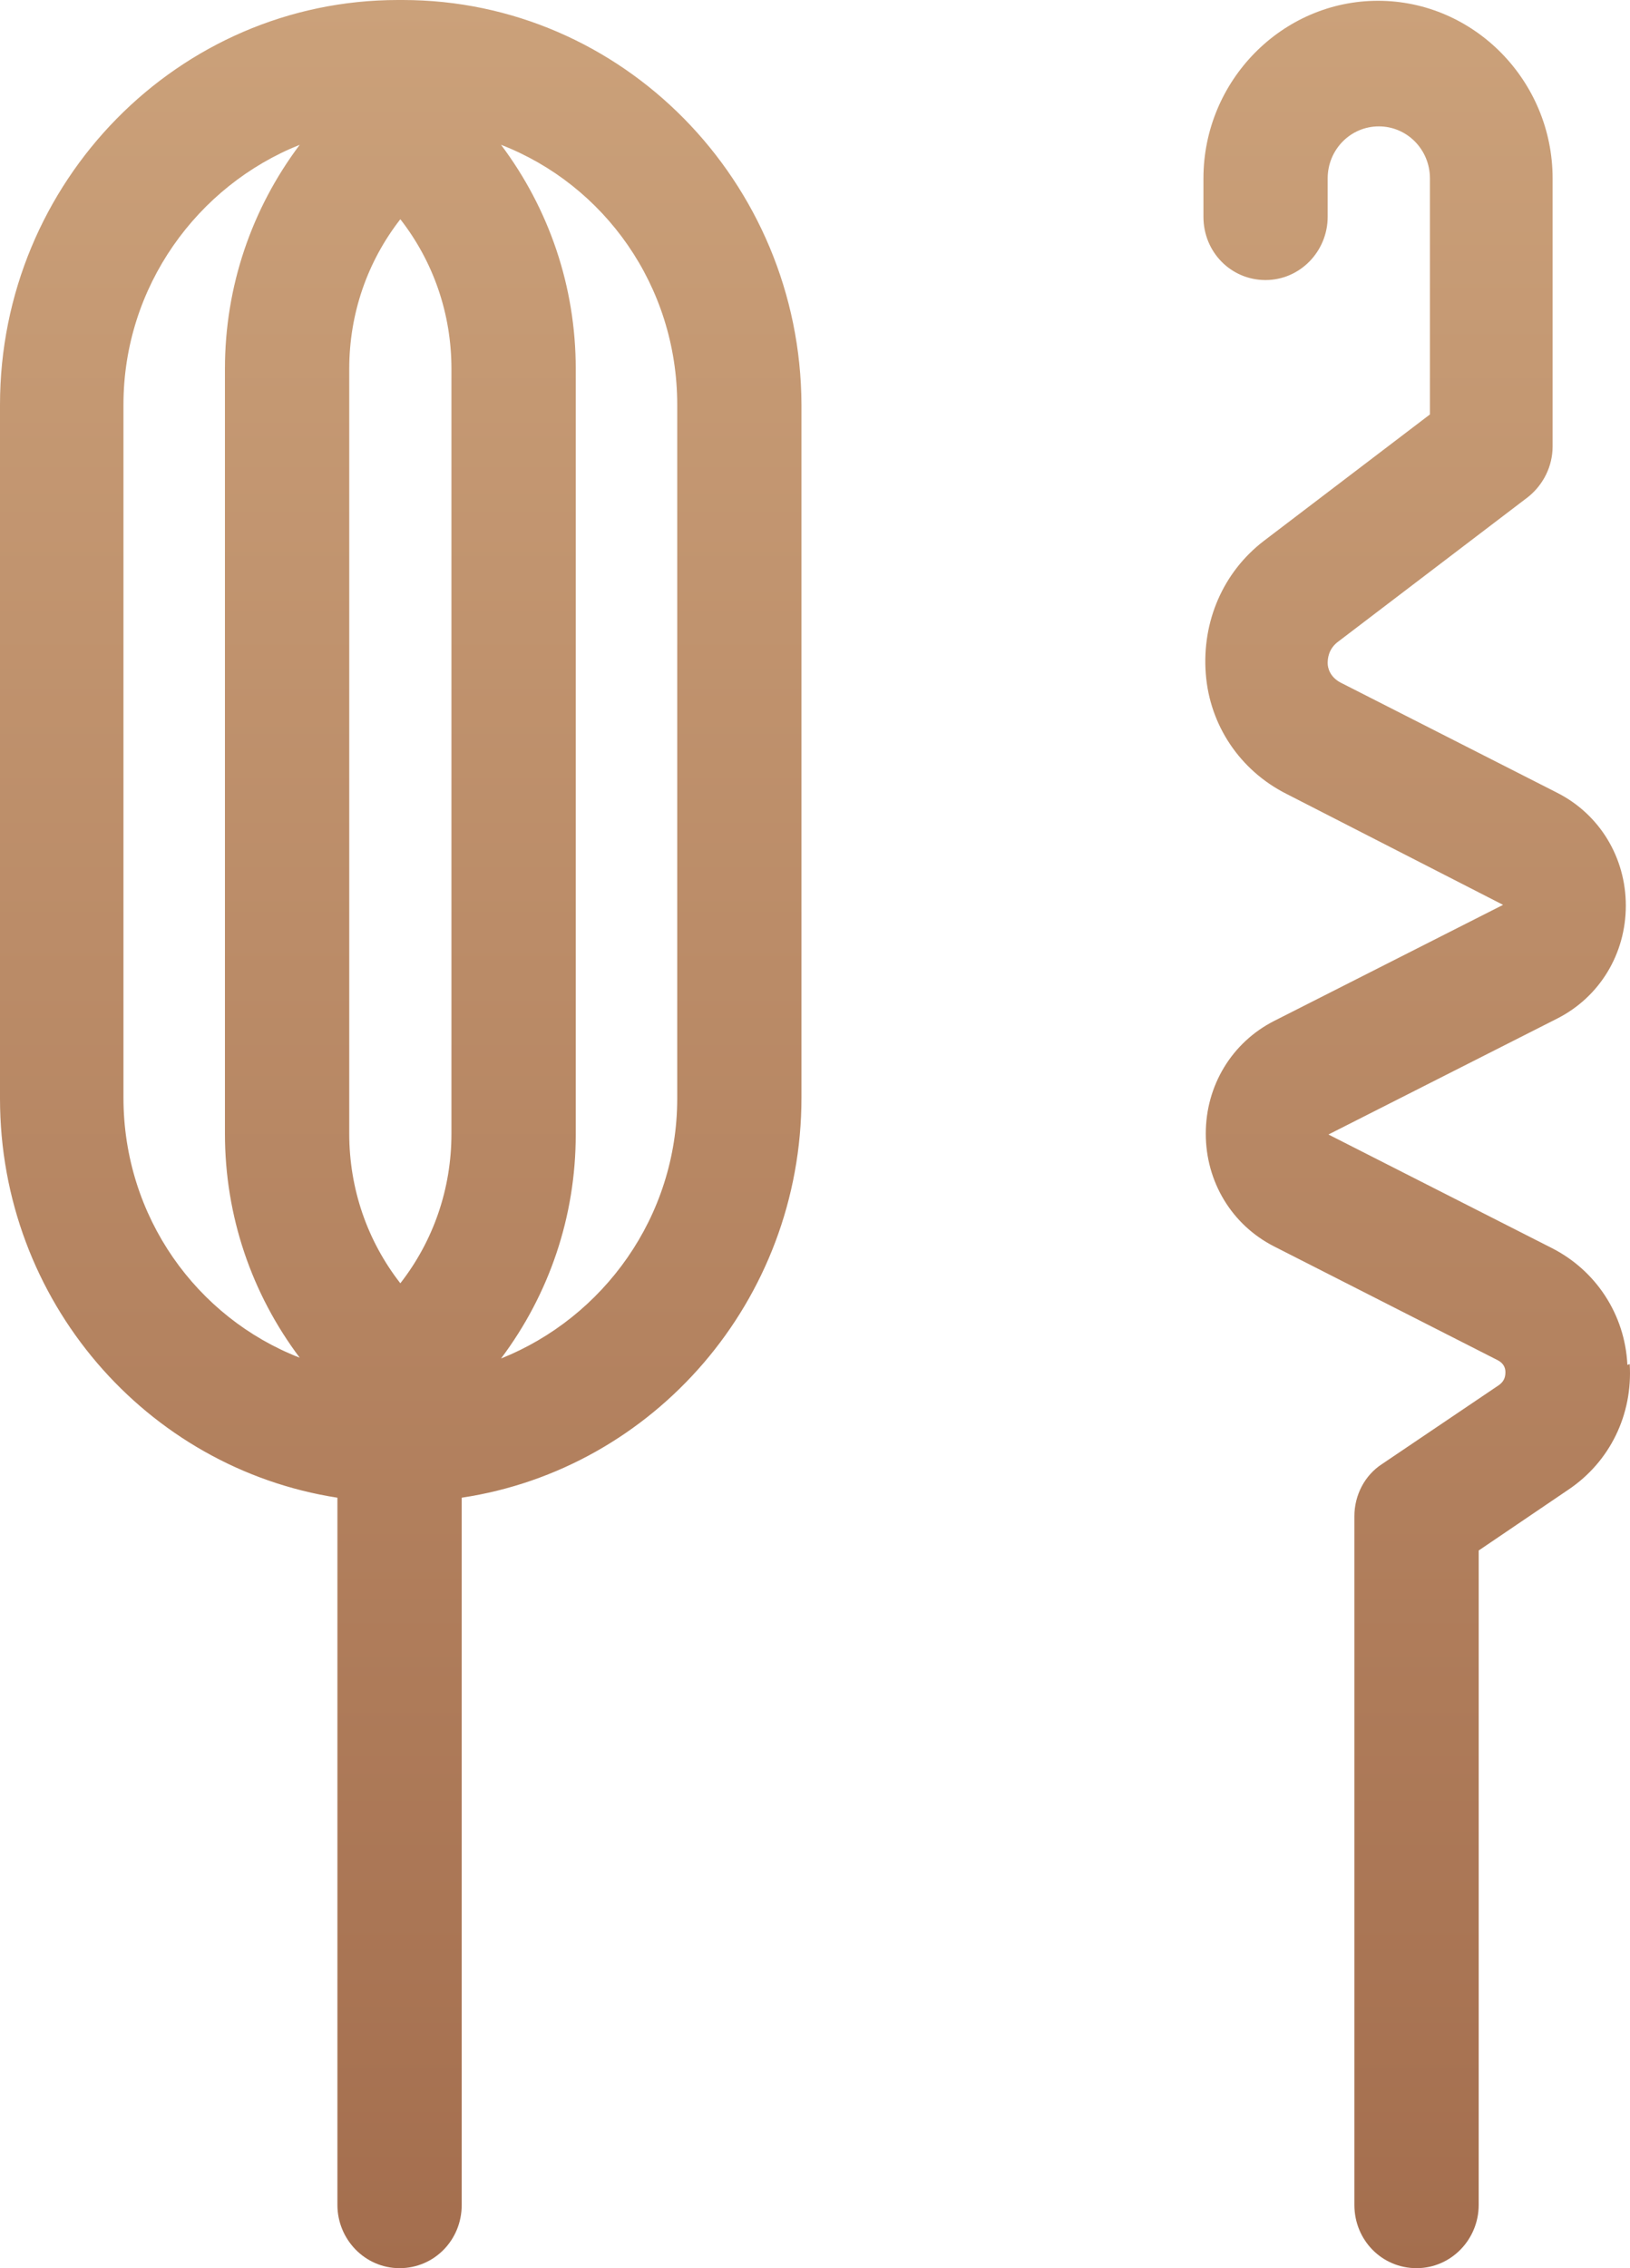 <svg width="23" height="32" viewBox="0 0 23 32" fill="none" xmlns="http://www.w3.org/2000/svg">
<path d="M5.682 0C5.682 0 5.66 0 5.649 0C5.638 0 5.627 0 5.616 0C2.519 0 0 2.562 0 5.711V15.498C0 18.353 2.064 20.712 4.761 21.13V31.108C4.761 31.594 5.15 32 5.638 32C6.126 32 6.515 31.605 6.515 31.108V21.13C9.223 20.724 11.309 18.353 11.309 15.486V5.711C11.298 2.562 8.779 0 5.682 0ZM6.37 11.682V15.994C6.37 16.773 6.115 17.507 5.649 18.105C5.183 17.507 4.928 16.773 4.928 15.994V5.204C4.928 4.425 5.183 3.691 5.649 3.093C6.115 3.691 6.37 4.425 6.37 5.204V11.682ZM1.742 15.498V5.711C1.742 4.041 2.786 2.619 4.229 2.043C3.551 2.946 3.174 4.041 3.174 5.204V15.994C3.174 17.157 3.551 18.252 4.229 19.155C2.775 18.59 1.742 17.168 1.742 15.486V15.498ZM9.556 15.498C9.556 17.168 8.512 18.59 7.07 19.166C7.747 18.263 8.124 17.168 8.124 16.006V5.204C8.124 4.041 7.747 2.946 7.07 2.043C8.524 2.607 9.556 4.03 9.556 5.711V15.498ZM22.996 19.245C23.04 19.956 22.718 20.622 22.13 21.017L20.865 21.875V31.108C20.865 31.594 20.477 32 19.988 32C19.5 32 19.111 31.605 19.111 31.108V21.39C19.111 21.096 19.256 20.814 19.5 20.656L21.154 19.539C21.231 19.482 21.242 19.415 21.242 19.358C21.242 19.302 21.22 19.234 21.131 19.189L17.98 17.586C17.38 17.281 17.014 16.672 17.014 15.994C17.014 15.317 17.38 14.708 17.98 14.403L21.209 12.766L18.146 11.197C17.502 10.87 17.069 10.238 17.014 9.504C16.958 8.77 17.258 8.071 17.835 7.63L20.177 5.847V2.517C20.177 2.111 19.855 1.783 19.456 1.783C19.056 1.783 18.734 2.111 18.734 2.517V3.059C18.734 3.544 18.346 3.951 17.857 3.951C17.369 3.951 16.981 3.556 16.981 3.059V2.517C16.981 1.14 18.09 0.011 19.444 0.011C20.799 0.011 21.908 1.14 21.908 2.517V6.298C21.908 6.581 21.775 6.84 21.564 7.01L18.867 9.064C18.745 9.165 18.734 9.29 18.734 9.357C18.734 9.425 18.767 9.549 18.912 9.628L21.975 11.186C22.574 11.491 22.941 12.1 22.941 12.777C22.941 13.455 22.574 14.064 21.975 14.369L18.745 16.006L21.897 17.608C22.519 17.924 22.929 18.545 22.963 19.256L22.996 19.245Z" fill="url(#paint0_linear_291_2415)"/>
<defs>
<linearGradient id="paint0_linear_291_2415" x1="11.5" y1="0" x2="11.5" y2="32" gradientUnits="userSpaceOnUse">
<stop stop-color="#CBA17A"/>
<stop offset="1" stop-color="#A46E4E"/>
</linearGradient>
</defs>
</svg>
